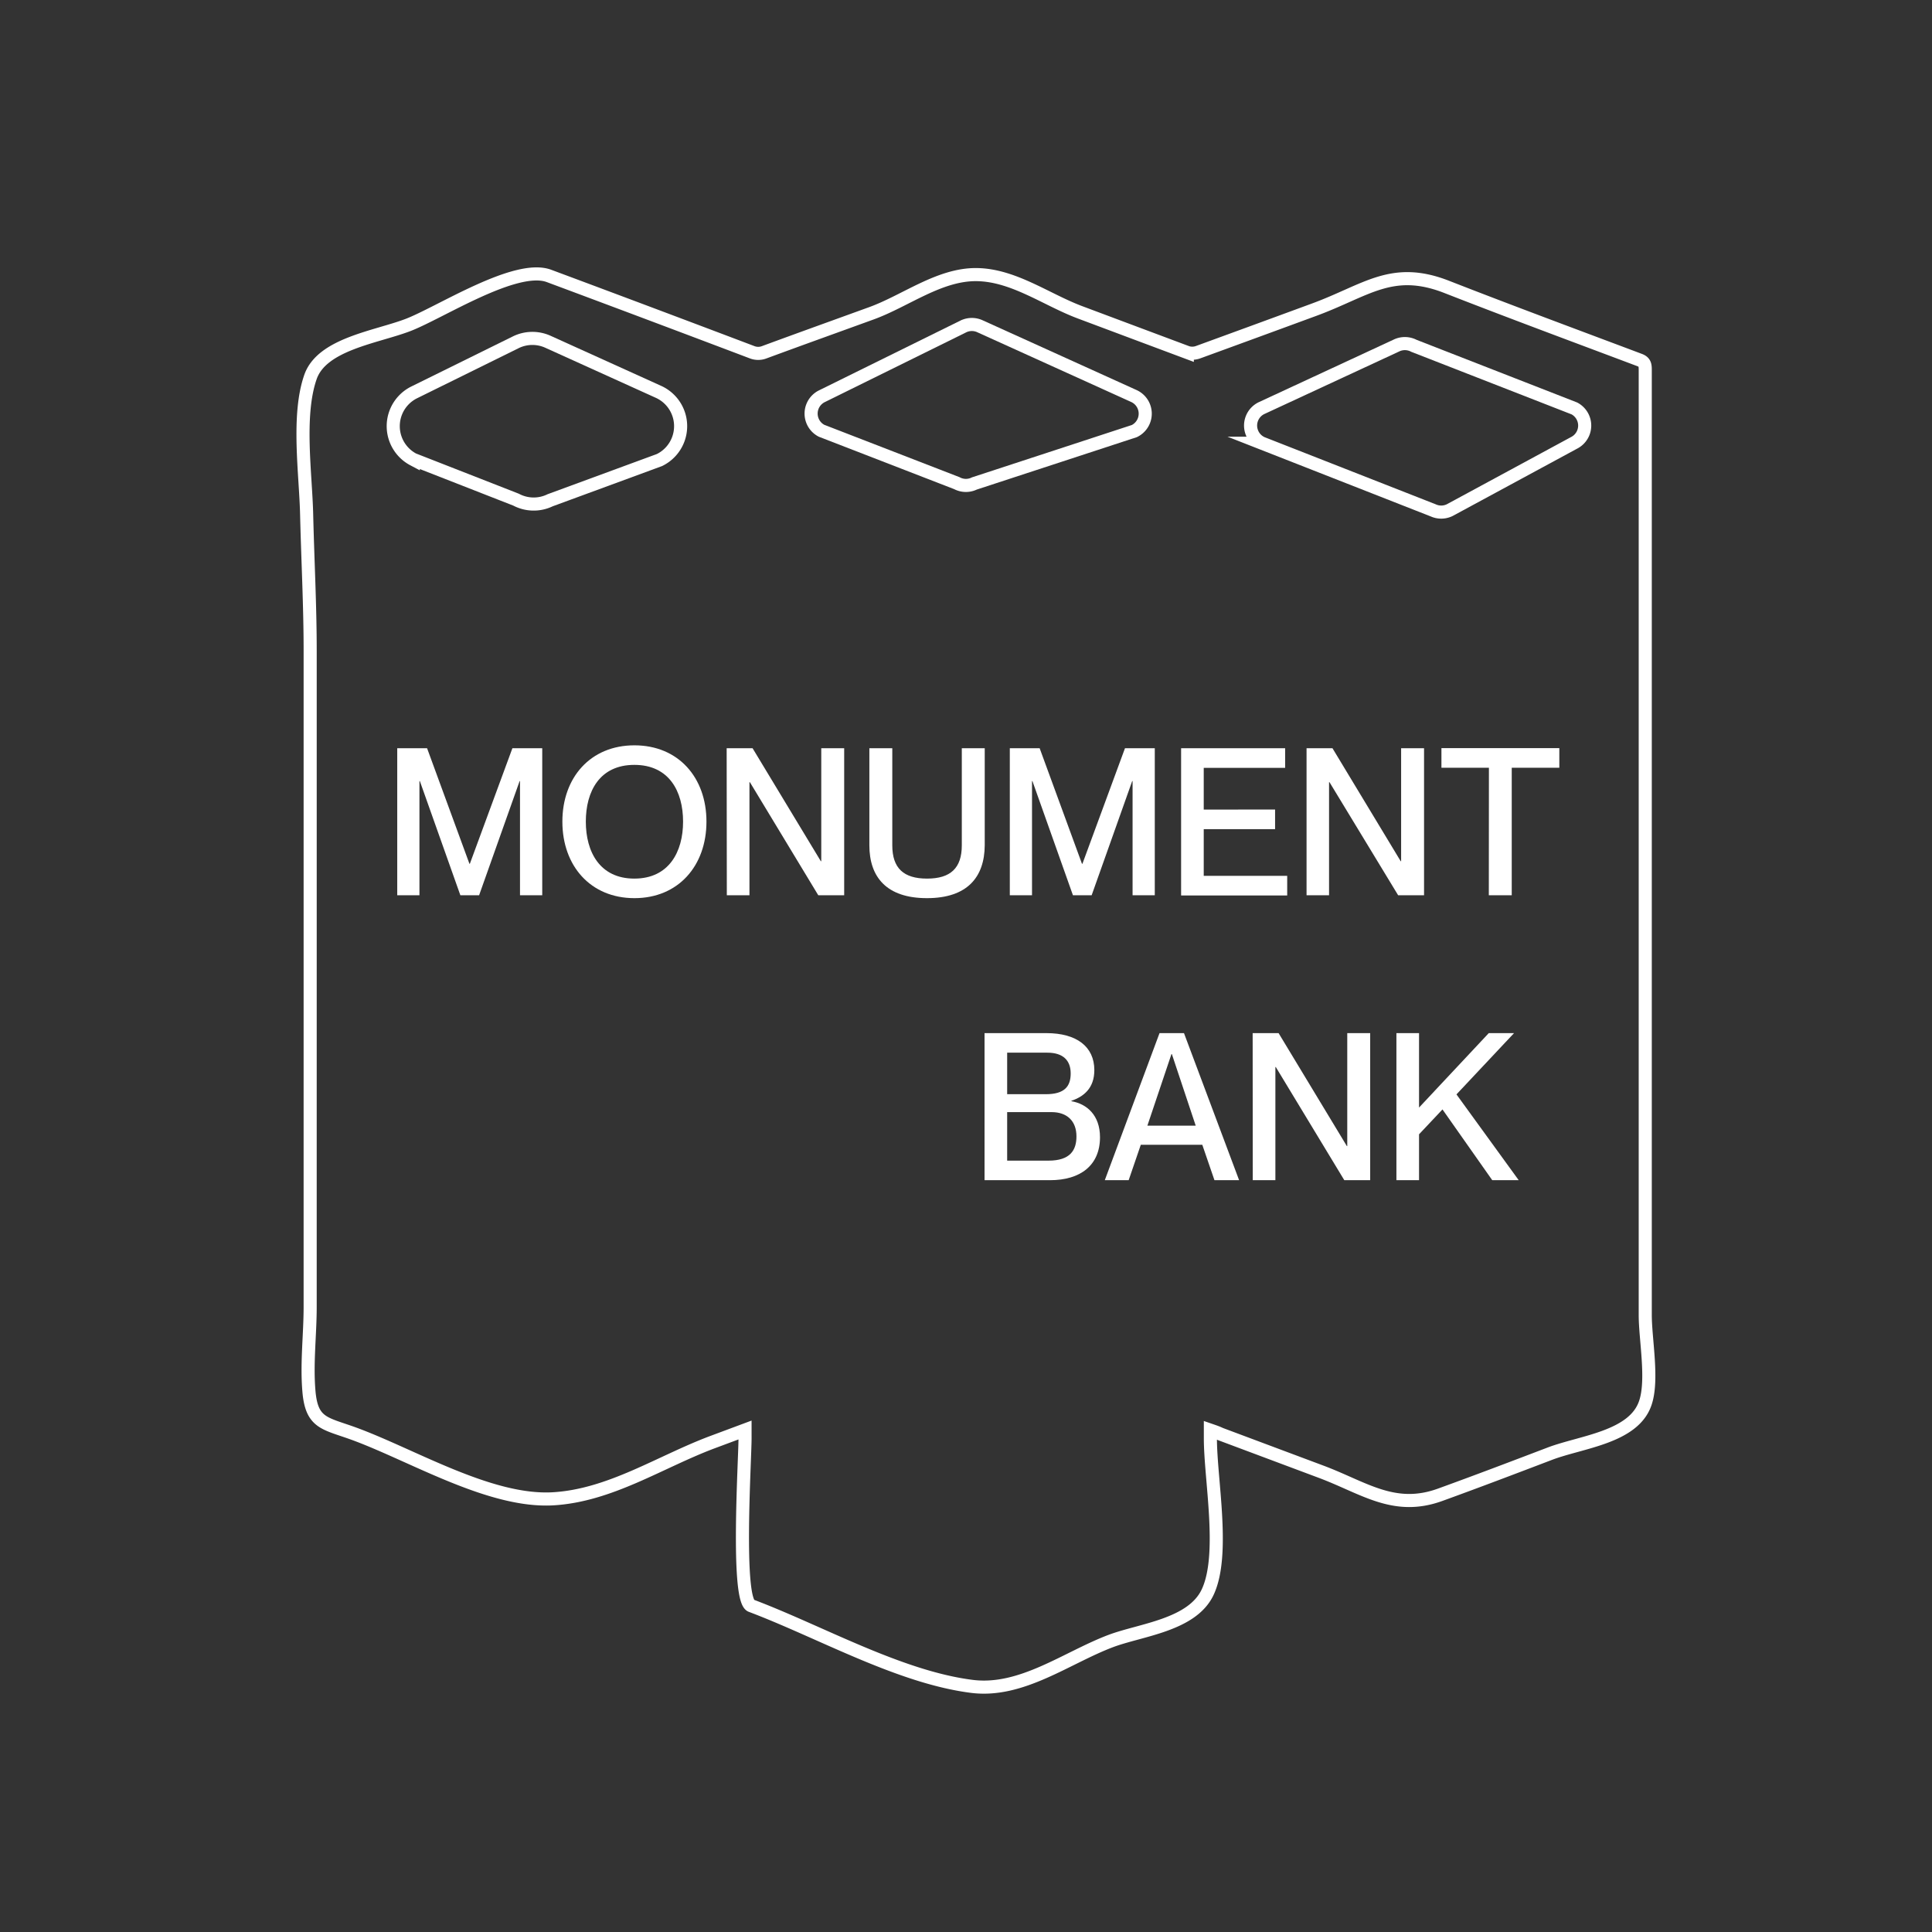 <svg id="Layer_1" data-name="Layer 1" xmlns="http://www.w3.org/2000/svg" viewBox="0 0 590 590"><rect x="0" y="0" width="590" height="590" fill="#333333" stroke="none"/><defs><style>.cls-1{fill:#fff;}.cls-2{fill:none;stroke:#fff;stroke-miterlimit:10;stroke-width:4px;}</style></defs><path class="cls-1" d="M121.31,228.49h9.11l12.94,35.3h.12l13-35.3h9.11V273.4H158.8V238.54h-.12L146.31,273.4h-5.72l-12.37-34.86h-.13V273.4h-6.78Z"/><path class="cls-1" d="M171.74,250.91c0-13.5,8.6-23.3,22-23.3s22,9.8,22,23.3-8.6,23.37-22,23.37S171.74,264.42,171.74,250.91Zm36.86,0c0-9.23-4.27-17.33-14.88-17.33s-14.82,8.1-14.82,17.33,4.27,17.4,14.82,17.4S208.6,260.14,208.6,250.91Z"/><path class="cls-1" d="M221.91,228.49h7.91L250.67,263h.13V228.49h7V273.4h-7.91L229,238.86h-.13V273.4h-6.91Z"/><path class="cls-1" d="M283.08,274.28c-12.38,0-17.59-6.47-17.59-16.14V228.49h7v29.65c0,7,3.46,10.17,10.62,10.17s10.61-3.2,10.61-10.17V228.49h7v29.65C300.66,267.81,295.45,274.28,283.08,274.28Z"/><path class="cls-1" d="M308.38,228.49h9.11l12.93,35.3h.13l13-35.3h9.1V273.4h-6.78V238.54h-.12L333.37,273.4h-5.71l-12.37-34.86h-.13V273.4h-6.78Z"/><path class="cls-1" d="M389.39,247.21v6H367.6v14.26h25.49v6h-32.4V228.49h31.77v6H367.6v12.75Z"/><path class="cls-1" d="M399,228.49h7.91L427.75,263h.13V228.49h7V273.4h-7.91L406,238.86h-.13V273.4H399Z"/><path class="cls-1" d="M454.69,234.46h-14.5v-6h36v6H461.66V273.4h-7Z"/><path class="cls-1" d="M300.66,315.5h18.9c9.23,0,14.63,4.14,14.63,11.3,0,5.53-3.26,8.1-7,9.36v.13c4.71.81,8.73,4.27,8.73,11,0,8.6-6,13.12-15.26,13.12h-20Zm18.71,18.65c5.66,0,7.6-2.32,7.6-6.34s-2.38-6.34-7.09-6.34H307.57v12.68Zm.82,20.29c6.66,0,8.54-3.21,8.54-7.41,0-4.71-2.89-7.41-7.6-7.41H307.57v14.82Z"/><path class="cls-1" d="M348.38,349.6l-3.7,10.8h-7.29l16.71-44.9h7.47l16.83,44.9h-7.53l-3.71-10.8Zm16.77-5.84-7.28-21.85h-.13l-7.35,21.85Z"/><path class="cls-1" d="M382.54,315.5h7.92L411.31,350h.12V315.5h7v44.9h-7.91l-20.91-34.54h-.13V360.4h-6.91Z"/><path class="cls-1" d="M426.44,315.5h6.91v22.73l21.29-22.73h7.72l-17.58,18.71,19,26.19H455.7l-15.19-21.6-7.16,7.6v14h-6.91Z"/><g id="zj9ZP7"><path class="cls-2" d="M369.63,436.75v2.46c0,12.64,4.55,35.56-.83,47-4.75,10.13-20.49,11.49-29.62,14.94-13.48,5.1-27.21,15.73-42.3,13.85-22.13-2.76-46.56-16.76-67.49-24.64-4.56-1.71-1.87-44.59-1.87-51.13V436.7l-9.79,3.65c-16.1,6-31.39,16.4-49,17.37-18.94,1-42-12.88-59.75-19.56-9.48-3.58-13.75-3.07-14.63-13.22-.75-8.69.37-17.22.37-25.9q0-17.52,0-35.05V295.84q0-48.54,0-97.07c0-13.93-.75-27.85-1.08-41.78-.29-12.31-2.94-30.11,1.18-41.88,3.52-10.06,20-12.14,29.72-15.84s32.93-18.83,43.13-15q31,11.55,61.91,23.26a5.19,5.19,0,0,0,3.93,0c10.85-4,21.74-7.91,32.62-11.86,10.45-3.8,20.74-11.95,32.14-11.81,11.24.14,21.24,7.64,31.48,11.49q16.41,6.15,32.83,12.29a5.22,5.22,0,0,0,3.31-.09q17.74-6.47,35.49-13c15.91-5.85,23.69-13.47,40.41-6.94,19.56,7.65,39.26,14.94,58.92,22.34,1.62.61,1.72,1.57,1.72,3q0,74.84,0,149.67,0,55,0,110,0,14.48,0,28.94c0,7.55,2.45,19.88,0,26.95-3.6,10.48-19.59,11.78-29.16,15.43-11.15,4.25-22.29,8.49-33.5,12.55-14.08,5.1-23.28-2.18-36.38-7.07l-30.73-11.5C371.75,437.47,370.79,437.15,369.63,436.75Z"/></g><path class="cls-2" d="M346.42,131.64l-48.86,16a5.87,5.87,0,0,1-5.35-.09l-41.32-16A5.91,5.91,0,0,1,251,121l43.17-21.3a5.94,5.94,0,0,1,5.06-.08l47,21.3A5.92,5.92,0,0,1,346.42,131.64Z"/><path class="cls-2" d="M385.23,124.64l41.21-19.12a5.93,5.93,0,0,1,5.35.09l49,19.12a5.92,5.92,0,0,1-.15,10.54l-37.89,20.5a5.9,5.9,0,0,1-5.06.09l-52.28-20.51A5.91,5.91,0,0,1,385.23,124.64Z"/><path class="cls-2" d="M201.39,140.49,168,152.77a11.48,11.48,0,0,1-10.4-.18l-31.39-12.28a11.51,11.51,0,0,1,.29-20.49l31-15.29a11.51,11.51,0,0,1,9.83-.16l33.76,15.29A11.51,11.51,0,0,1,201.39,140.49Z"/></svg>